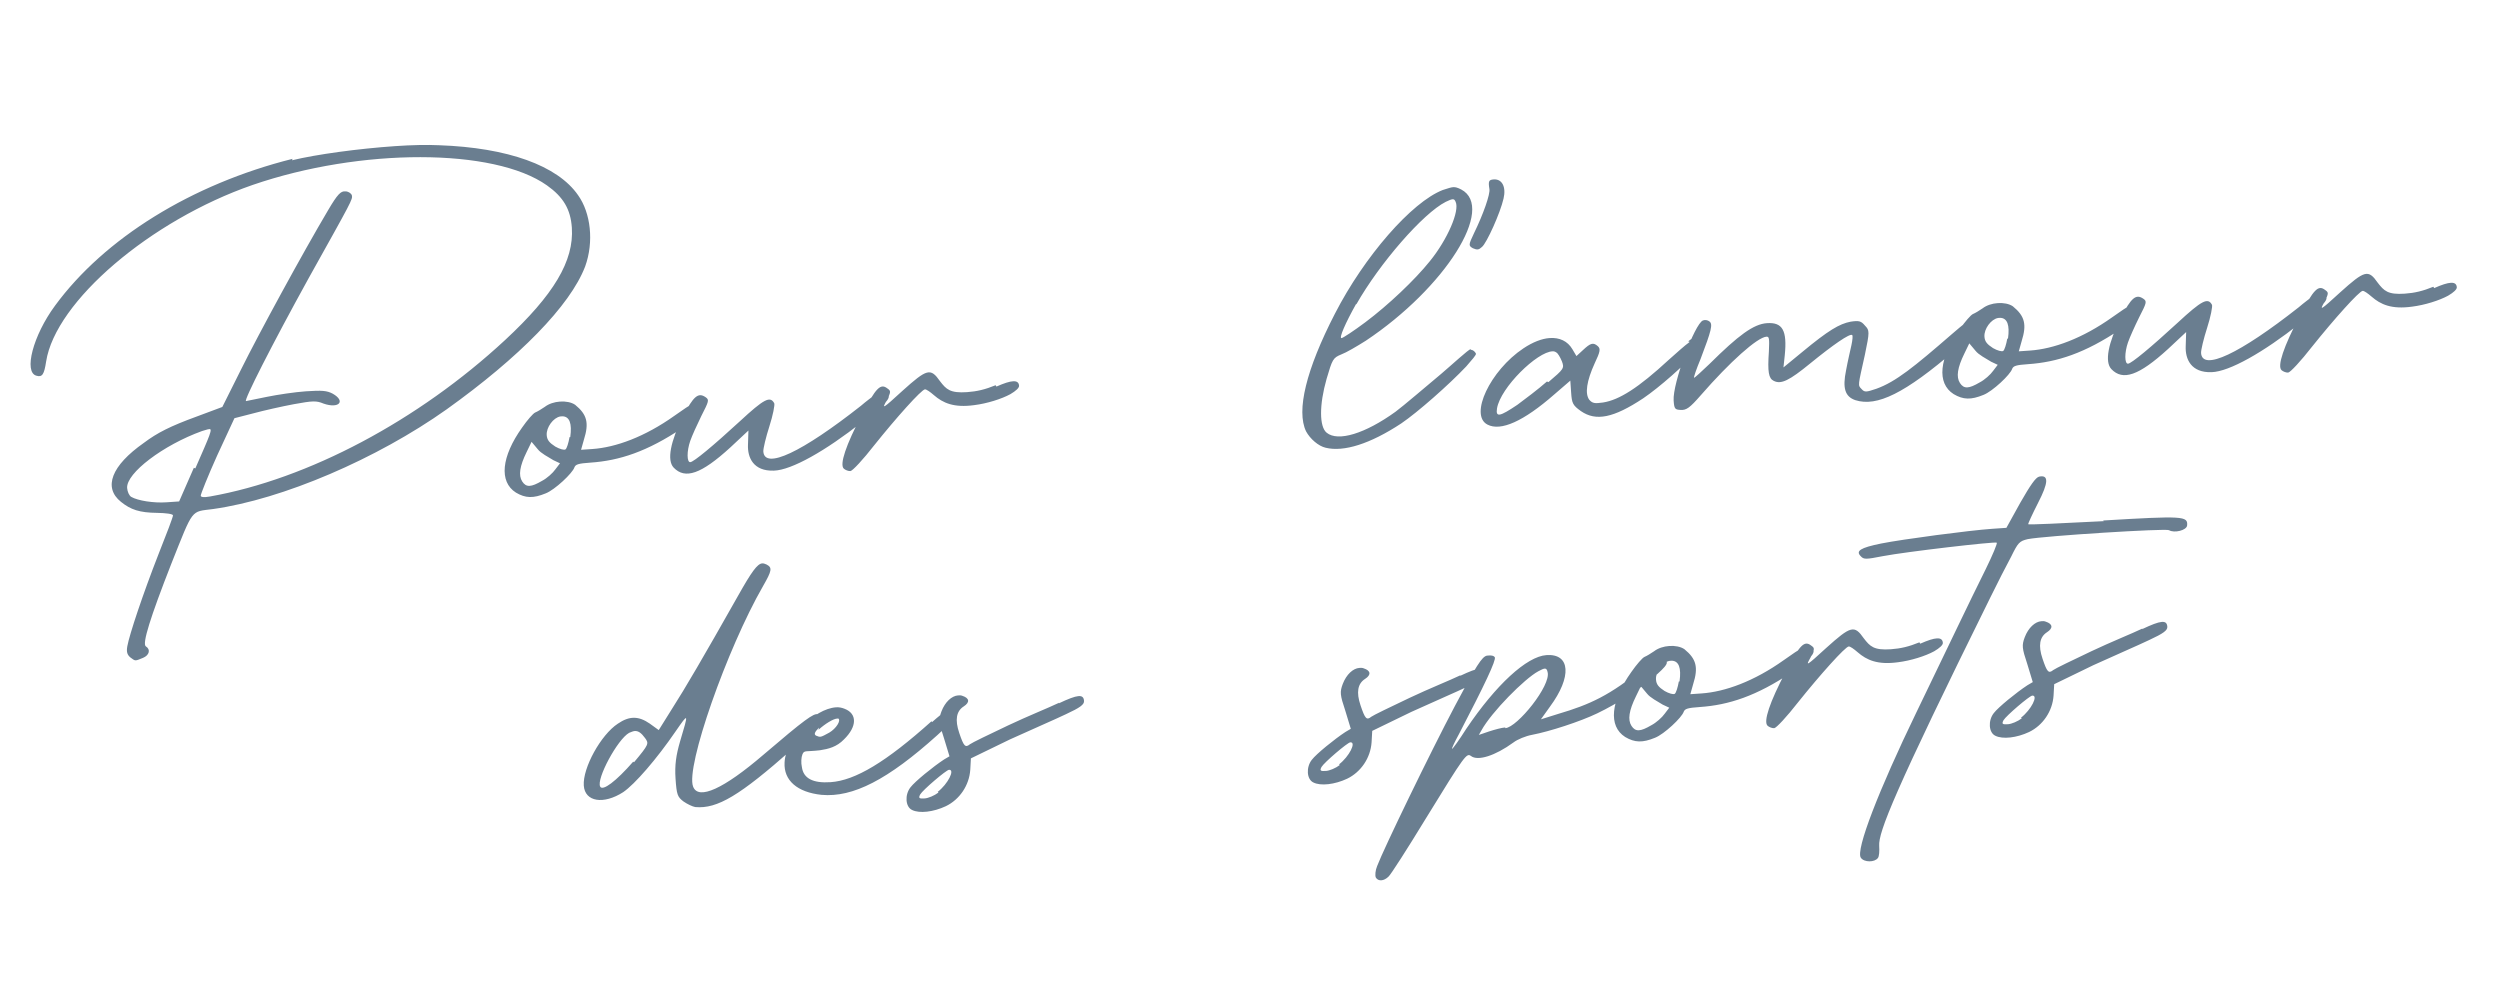 <svg width="219" height="87" viewBox="0 0 219 87" fill="none" xmlns="http://www.w3.org/2000/svg">
<path d="M25.631 13.913L25.577 14.041C27.717 13.521 31.411 13.02 34.628 12.8C36.05 12.702 37.415 12.671 38.475 12.723C44.456 12.934 48.851 14.498 50.646 17.109C51.745 18.649 52.043 21.177 51.259 23.344C49.941 26.79 45.467 31.322 39.128 35.858C33.024 40.191 24.753 43.741 18.659 44.593C16.688 44.852 16.972 44.46 15.009 49.38C13.158 54.105 12.445 56.391 12.771 56.617C13.225 56.897 13.073 57.405 12.529 57.628C11.804 57.927 11.866 57.922 11.407 57.581C11.143 57.35 11.064 57.107 11.154 56.604C11.334 55.597 12.519 52.036 13.894 48.524C14.584 46.799 15.163 45.267 15.154 45.144C15.146 45.02 14.519 44.939 13.772 44.928C12.217 44.91 11.454 44.651 10.599 43.964C9.021 42.705 9.76 40.79 12.606 38.793C13.788 37.904 14.93 37.329 17.234 36.487L19.476 35.65L21.115 32.369C22.644 29.281 26.508 22.18 28.736 18.423C29.571 16.999 29.863 16.73 30.238 16.767C30.486 16.75 30.746 16.918 30.821 17.1C30.908 17.467 30.85 17.533 27.031 24.382C23.825 30.194 21.306 35.152 21.553 35.135C21.615 35.131 22.473 34.948 23.392 34.761C24.311 34.573 25.849 34.344 26.777 34.28C28.2 34.183 28.637 34.215 29.153 34.49C30.317 35.156 29.679 35.822 28.342 35.354C27.702 35.087 27.393 35.108 25.736 35.408C24.693 35.604 23.101 35.961 22.186 36.21L20.537 36.634L19.021 39.907C18.212 41.703 17.576 43.3 17.584 43.424C17.593 43.547 17.845 43.592 18.397 43.492C26.993 41.971 36.647 36.836 44.243 29.79C48.509 25.831 50.293 22.851 50.094 19.943C49.984 18.335 49.351 17.26 47.914 16.24C43.276 12.953 31.593 12.945 22.121 16.204C13.198 19.301 4.859 26.398 4.04 31.674C3.869 32.804 3.7 33.064 3.193 32.913C2.054 32.618 2.889 29.391 4.823 26.773C9.143 20.884 16.772 16.136 25.631 13.913ZM16.982 40.979L17.11 41.033C18.4 38.086 18.671 37.508 18.304 37.595C18.18 37.603 17.999 37.678 17.694 37.761C14.298 38.988 11.048 41.448 11.137 42.747C11.158 43.056 11.307 43.419 11.502 43.53C12.084 43.863 13.466 44.079 14.579 44.002L15.692 43.926L16.982 40.979ZM61.559 35.316L61.629 35.435C61.898 35.728 61.445 36.38 59.781 37.489C56.692 39.564 54.26 40.352 51.724 40.526C50.672 40.598 50.429 40.677 50.322 40.933C50.17 41.44 48.594 42.916 47.806 43.218C46.718 43.666 46.034 43.65 45.192 43.149C43.697 42.194 43.92 40.004 45.734 37.456C46.186 36.804 46.705 36.209 46.886 36.134C47.068 36.06 47.426 35.849 47.723 35.642C48.077 35.369 48.563 35.212 49.058 35.178C49.553 35.144 50.056 35.234 50.382 35.46C51.436 36.32 51.61 37.054 51.151 38.515L50.901 39.402L51.891 39.334C53.932 39.194 56.479 38.274 59.086 36.417C60.627 35.318 61.224 34.966 61.559 35.316ZM48.656 41.109L49.056 40.585L48.478 40.313C48.023 40.034 47.379 39.705 47.107 39.351L46.565 38.704L46.13 39.604C45.53 40.826 45.399 41.643 45.747 42.178C46.094 42.714 46.527 42.684 47.483 42.122C47.903 41.907 48.43 41.435 48.656 41.109ZM49.893 38.29L49.955 38.286C50.121 37.094 49.894 36.488 49.271 36.468C49.209 36.472 49.147 36.477 49.085 36.481C48.471 36.585 47.846 37.436 47.892 38.116C47.922 38.549 48.124 38.784 48.645 39.121C49.033 39.343 49.412 39.442 49.532 39.371C49.651 39.301 49.803 38.793 49.893 38.29ZM77.825 34.388L77.768 34.454C78.045 34.87 77.819 35.197 75.516 36.97C72.333 39.487 69.342 41.184 67.791 41.228C65.993 41.289 65.475 40.081 65.523 38.96L65.562 37.714L63.985 39.189C61.412 41.541 60.014 42.009 59.01 40.959C58.407 40.317 58.73 38.679 59.823 36.491C60.756 34.687 61.168 34.348 61.82 34.801C62.146 35.027 62.093 35.155 61.435 36.443C61.053 37.215 60.622 38.177 60.466 38.622C60.154 39.514 60.16 40.508 60.469 40.486C60.779 40.465 62.483 39.044 64.822 36.895C66.926 34.948 67.466 34.663 67.822 35.322C67.892 35.441 67.708 36.386 67.4 37.34C67.093 38.293 66.852 39.304 66.868 39.551C66.979 41.159 70.23 39.632 75.419 35.547C75.888 35.142 76.362 34.799 76.716 34.526C77.128 34.187 77.614 34.03 77.825 34.388ZM87.217 33.745L87.287 33.864C88.614 33.276 89.233 33.234 89.271 33.791C89.284 33.976 88.991 34.245 88.513 34.526C87.735 34.952 86.457 35.351 85.348 35.489C83.562 35.735 82.601 35.304 81.808 34.613C81.477 34.325 81.151 34.098 81.027 34.107C80.718 34.128 78.524 36.578 76.578 39.01C75.607 40.258 74.681 41.253 74.495 41.266C74.31 41.279 74.054 41.172 73.922 41.057C73.525 40.711 74.091 38.994 75.521 36.286C76.73 33.966 77.137 33.565 77.728 34.022C78.054 34.248 78.058 34.31 77.676 35.082C77.232 35.858 77.294 35.854 79.048 34.242C81.214 32.292 81.519 32.209 82.346 33.395C82.891 34.103 83.226 34.453 84.711 34.352C85.577 34.292 86.31 34.118 87.217 33.745ZM128.833 30.584L128.837 30.646C129.023 30.633 129.221 30.806 129.296 30.987C129.304 31.111 128.958 31.508 128.44 32.102C126.933 33.697 124.179 36.123 122.753 37.09C120.018 38.894 117.706 39.611 116.126 39.222C115.494 39.079 114.767 38.445 114.411 37.786C113.542 35.981 114.414 32.379 116.937 27.483C119.514 22.46 123.663 17.701 126.387 16.644C126.873 16.487 127.116 16.408 127.302 16.395C127.487 16.383 127.677 16.432 127.999 16.596C131.029 18.191 126.6 25.206 119.647 29.846C118.873 30.334 117.917 30.896 117.492 31.05C116.767 31.348 116.714 31.476 116.21 33.188C115.558 35.47 115.566 37.396 116.222 37.911C117.209 38.713 119.584 37.991 122.248 36.069C122.899 35.589 124.954 33.833 126.247 32.75C127.128 32.006 128.647 30.597 128.833 30.584ZM118.808 26.672L118.804 26.61C117.863 28.29 117.271 29.636 117.519 29.619C117.642 29.61 118.594 28.986 119.599 28.233C121.609 26.729 123.943 24.518 125.26 22.874C126.807 20.966 127.879 18.469 127.515 17.686C127.44 17.505 127.374 17.447 127.25 17.455C127.127 17.464 126.945 17.538 126.644 17.683C124.662 18.689 120.86 23.051 118.808 26.672ZM130.849 15.717C131.591 15.666 131.951 16.388 131.71 17.398C131.423 18.661 130.236 21.29 129.824 21.629C129.532 21.898 129.408 21.906 129.024 21.746C128.636 21.524 128.632 21.462 129.121 20.434C129.939 18.763 130.562 16.98 130.471 16.551C130.362 15.875 130.416 15.747 130.849 15.717ZM148.017 29.953L147.889 29.9C149.009 29.015 149.322 29.056 149.369 29.737C149.377 29.86 149.151 30.187 148.748 30.649C147.595 31.971 145.368 33.926 143.943 34.894C141.327 36.626 139.793 36.918 138.488 36.013C137.77 35.503 137.695 35.321 137.632 34.394L137.56 33.342L136.151 34.557C133.454 36.917 131.464 37.799 130.304 37.195C128.694 36.373 130.539 32.456 133.451 30.516C134.283 29.962 135.07 29.66 135.751 29.613C136.617 29.554 137.322 29.878 137.744 30.595L138.096 31.192L138.681 30.655C139.323 30.052 139.566 29.973 139.963 30.319C140.227 30.549 140.182 30.801 139.693 31.829C138.991 33.368 138.82 34.499 139.229 35.03C139.497 35.322 139.687 35.371 140.425 35.259C141.84 35.038 143.508 33.991 146.196 31.508C146.958 30.834 147.543 30.297 148.017 29.953ZM135.514 33.42L135.642 33.473C136.993 32.324 137.05 32.258 136.822 31.652C136.673 31.29 136.462 30.931 136.334 30.878C136.268 30.82 136.14 30.767 136.017 30.775C134.652 30.807 131.449 33.947 131.139 35.77C131.008 36.587 131.375 36.5 132.92 35.462C133.57 34.982 134.752 34.094 135.514 33.42ZM173.768 27.817L173.891 27.808C174.107 28.229 173.991 28.361 171.29 30.659C166.888 34.441 164.424 35.666 162.518 35.051C161.626 34.739 161.39 34.009 161.717 32.433C161.852 31.678 162.093 30.667 162.187 30.226C162.281 29.784 162.318 29.409 162.252 29.351C162.053 29.179 160.571 30.212 158.569 31.841C156.745 33.333 156.024 33.693 155.38 33.364C154.93 33.147 154.83 32.594 154.955 30.783C155.002 29.662 154.989 29.476 154.742 29.493C153.938 29.548 151.537 31.701 149.002 34.609C148.023 35.733 147.726 35.939 147.227 35.911C146.728 35.883 146.662 35.826 146.611 35.084C146.509 33.599 148.45 28.37 149.176 28.072C149.357 27.997 149.609 28.042 149.741 28.157C150.067 28.384 149.92 28.953 148.972 31.442C148.598 32.337 148.339 33.101 148.401 33.097C148.463 33.092 149.048 32.555 149.748 31.886C152.308 29.349 153.61 28.39 154.785 28.309C156.146 28.216 156.568 28.933 156.345 31.123L156.231 32.187L157.879 30.832C160.172 28.934 161.128 28.372 162.109 28.18C162.847 28.068 163.037 28.117 163.376 28.529C163.777 28.936 163.785 29.06 163.364 31.077C162.747 33.854 162.738 33.73 163.073 34.08C163.341 34.373 163.465 34.364 164.376 34.053C166.074 33.44 167.664 32.15 171.007 29.249C172.885 27.629 173.482 27.277 173.768 27.817ZM187.504 26.69L187.574 26.809C187.843 27.102 187.39 27.754 185.726 28.862C182.637 30.938 180.205 31.726 177.669 31.9C176.617 31.972 176.374 32.051 176.267 32.307C176.116 32.814 174.539 34.289 173.752 34.592C172.664 35.039 171.979 35.024 171.137 34.522C169.642 33.568 169.865 31.378 171.679 28.83C172.132 28.178 172.65 27.583 172.831 27.508C173.013 27.434 173.371 27.223 173.668 27.016C174.022 26.743 174.508 26.585 175.003 26.552C175.498 26.518 176.001 26.608 176.328 26.834C177.381 27.694 177.555 28.427 177.096 29.888L176.846 30.776L177.836 30.708C179.877 30.568 182.424 29.648 185.031 27.791C186.572 26.691 187.169 26.34 187.504 26.69ZM174.602 32.483L175.001 31.958L174.423 31.687C173.969 31.408 173.325 31.079 173.052 30.725L172.51 30.078L172.075 30.978C171.475 32.2 171.344 33.017 171.692 33.552C172.039 34.088 172.472 34.058 173.428 33.495C173.848 33.28 174.375 32.809 174.602 32.483ZM175.838 29.664L175.9 29.66C176.067 28.467 175.839 27.861 175.216 27.842C175.154 27.846 175.092 27.851 175.03 27.855C174.416 27.959 173.791 28.81 173.837 29.49C173.867 29.923 174.069 30.158 174.59 30.495C174.978 30.717 175.357 30.815 175.477 30.745C175.596 30.675 175.748 30.167 175.838 29.664ZM203.77 25.762L203.713 25.828C203.99 26.244 203.764 26.57 201.461 28.344C198.278 30.861 195.287 32.557 193.736 32.602C191.938 32.663 191.421 31.455 191.468 30.333L191.507 29.088L189.93 30.563C187.357 32.914 185.96 33.383 184.955 32.333C184.352 31.691 184.675 30.053 185.768 27.865C186.701 26.061 187.113 25.722 187.765 26.175C188.091 26.401 188.038 26.529 187.38 27.817C186.998 28.589 186.567 29.55 186.411 29.996C186.099 30.887 186.105 31.881 186.415 31.86C186.724 31.839 188.429 30.417 190.767 28.268C192.871 26.322 193.411 26.037 193.767 26.696C193.837 26.815 193.653 27.76 193.346 28.713C193.038 29.666 192.797 30.677 192.814 30.925C192.924 32.533 196.175 31.005 201.364 26.921C201.833 26.516 202.307 26.173 202.661 25.9C203.073 25.561 203.559 25.404 203.77 25.762ZM213.162 25.119L213.233 25.238C214.559 24.65 215.178 24.608 215.216 25.164C215.229 25.35 214.937 25.619 214.459 25.9C213.68 26.326 212.402 26.724 211.293 26.863C209.508 27.109 208.546 26.678 207.753 25.986C207.422 25.698 207.096 25.472 206.972 25.48C206.663 25.502 204.469 27.951 202.523 30.384C201.552 31.631 200.626 32.627 200.44 32.64C200.255 32.652 199.999 32.545 199.867 32.43C199.47 32.085 200.036 30.368 201.467 27.66C202.675 25.34 203.082 24.939 203.673 25.396C203.999 25.622 204.003 25.684 203.621 26.456C203.177 27.232 203.239 27.228 204.993 25.616C207.159 23.666 207.464 23.582 208.291 24.769C208.837 25.477 209.171 25.827 210.656 25.725C211.522 25.666 212.256 25.491 213.162 25.119ZM71.655 62.566L71.474 62.64C72.233 62.837 71.78 63.489 69.38 65.642C64.809 69.684 62.84 70.876 60.901 70.698C60.65 70.653 60.2 70.435 59.874 70.209C59.349 69.809 59.275 69.628 59.177 68.206C59.097 67.03 59.223 66.152 59.575 64.947C60.334 62.409 60.334 62.409 59.203 64.04C57.508 66.518 55.606 68.699 54.597 69.389C52.871 70.502 51.238 70.241 51.14 68.818C51.034 67.272 52.638 64.365 54.124 63.394C55.134 62.703 55.942 62.71 56.921 63.389L57.705 63.956L58.881 62.073C60.004 60.319 61.562 57.664 64.666 52.169C65.83 50.101 66.34 49.382 66.773 49.352C66.896 49.344 67.024 49.397 67.152 49.451C67.668 49.726 67.623 49.978 66.846 51.336C63.681 56.835 60.041 67.214 60.717 68.908C61.173 70.12 63.402 69.097 66.865 66.125C70.505 63.017 71.275 62.467 71.655 62.566ZM55.471 66.719L55.537 66.777C56.858 65.195 56.854 65.133 56.511 64.659C56.167 64.186 55.907 64.017 55.598 64.038C55.474 64.047 55.293 64.121 55.112 64.196C54.094 64.763 52.22 68.247 52.576 68.906C52.791 69.327 53.973 68.438 55.471 66.719ZM81.593 63.19L81.659 63.248C83.767 61.363 84.048 61.841 84.012 62.217C84.025 62.402 83.457 63.187 82.111 64.398C77.779 68.299 74.718 69.876 71.966 69.629C69.838 69.402 68.648 68.365 68.728 66.806C68.827 64.624 71.326 62.091 73.243 61.96C73.491 61.943 73.742 61.988 73.998 62.094C75.084 62.517 75.098 63.635 73.933 64.771C73.295 65.436 72.561 65.611 71.823 65.724C70.59 65.87 70.454 65.693 70.294 66.077C70.187 66.333 70.159 66.832 70.246 67.199C70.376 68.184 71.214 68.624 72.76 68.518C74.925 68.37 77.611 66.757 81.593 63.19ZM71.7 63.93L71.749 63.74C71.342 64.141 71.293 64.331 71.487 64.442C71.871 64.602 71.871 64.602 72.649 64.175C73.247 63.824 73.695 63.11 73.435 62.941C73.435 62.941 73.373 62.945 73.311 62.95C73.002 62.971 72.285 63.393 71.7 63.93ZM92.796 61.553L92.738 61.619C94.424 60.82 94.919 60.786 94.961 61.404C94.982 61.714 94.628 61.987 93.363 62.57C92.46 63.005 90.408 63.891 88.48 64.769L85.051 66.433L84.996 67.431C84.903 68.805 84.056 70.044 82.853 70.623C81.769 71.133 80.536 71.279 79.892 70.951C79.314 70.679 79.242 69.628 79.757 68.971C80.156 68.447 81.745 67.157 82.697 66.532L83.175 66.251L82.693 64.668C82.225 63.271 82.208 63.024 82.471 62.322C82.787 61.493 83.371 60.955 83.928 60.917C84.052 60.909 84.175 60.9 84.303 60.954C84.939 61.159 84.964 61.53 84.429 61.877C83.774 62.295 83.639 63.05 84.029 64.204C84.418 65.358 84.555 65.535 84.967 65.196C85.144 65.06 86.648 64.335 88.333 63.536C90.019 62.737 91.894 61.987 92.796 61.553ZM82.211 69.424L82.145 69.367C83.031 68.685 83.688 67.397 83.131 67.435C82.884 67.452 80.829 69.208 80.607 69.596C80.443 69.918 80.509 69.976 81.004 69.942C81.313 69.921 81.857 69.697 82.211 69.424ZM127.952 59.145L127.894 59.211C129.58 58.412 130.074 58.378 130.117 58.997C130.138 59.306 129.784 59.579 128.519 60.163C127.616 60.597 125.564 61.483 123.636 62.361L120.207 64.025L120.151 65.024C120.059 66.397 119.212 67.636 118.009 68.216C116.925 68.725 115.692 68.871 115.048 68.543C114.47 68.271 114.398 67.22 114.912 66.563C115.311 66.039 116.901 64.749 117.853 64.125L118.33 63.843L117.849 62.261C117.381 60.863 117.364 60.616 117.626 59.914C117.942 59.085 118.527 58.547 119.084 58.509C119.207 58.501 119.331 58.492 119.459 58.546C120.095 58.751 120.12 59.122 119.585 59.469C118.93 59.887 118.795 60.642 119.185 61.796C119.574 62.95 119.711 63.127 120.123 62.788C120.3 62.652 121.804 61.928 123.489 61.128C125.174 60.329 127.05 59.58 127.952 59.145ZM117.367 67.016L117.301 66.959C118.186 66.277 118.844 64.989 118.287 65.027C118.04 65.044 115.985 66.8 115.763 67.189C115.599 67.51 115.665 67.568 116.16 67.534C116.469 67.513 117.013 67.289 117.367 67.016ZM145.729 57.492L145.614 57.624C145.808 57.735 146.006 57.908 146.014 58.032C146.027 58.218 145.739 58.548 145.212 59.019C143.808 60.296 141.723 61.62 139.919 62.489C138.415 63.213 135.74 64.08 134.206 64.372C133.654 64.472 132.928 64.77 132.574 65.043C130.976 66.209 129.455 66.686 128.864 66.229C128.472 65.945 128.357 66.077 124.89 71.721C123.27 74.38 121.81 76.655 121.633 76.792C121.226 77.193 120.731 77.227 120.52 76.868C120.445 76.687 120.478 76.25 120.638 75.866C121.216 74.335 125.301 65.914 127.446 61.852C129.316 58.306 129.822 57.525 130.251 57.434C130.312 57.429 130.374 57.425 130.436 57.421C130.684 57.404 130.873 57.453 130.944 57.573C131.084 57.812 130.053 59.995 127.801 64.313C127.415 65.023 127.143 65.601 127.205 65.597C127.267 65.593 127.835 64.808 128.452 63.834C131.047 59.989 133.736 57.506 135.468 57.387C137.571 57.243 137.711 59.284 135.777 61.903L134.983 63.013L136.504 62.536C139.245 61.727 141.054 60.92 143.994 58.481C145.053 57.601 145.411 57.39 145.729 57.492ZM131.862 63.724L131.866 63.786C132.918 63.714 135.897 60.03 135.569 58.872C135.478 58.443 135.296 58.517 134.757 58.803C133.558 59.444 130.651 62.378 129.768 63.992L129.546 64.38L130.457 64.069C130.943 63.912 131.553 63.745 131.862 63.724ZM158.731 56.726L158.802 56.845C159.07 57.138 158.618 57.79 156.953 58.898C153.864 60.974 151.432 61.763 148.896 61.936C147.845 62.008 147.602 62.087 147.495 62.343C147.343 62.85 145.766 64.326 144.979 64.628C143.891 65.076 143.206 65.06 142.364 64.559C140.869 63.605 141.092 61.414 142.906 58.866C143.359 58.214 143.878 57.619 144.059 57.544C144.24 57.47 144.599 57.259 144.895 57.052C145.249 56.779 145.736 56.622 146.231 56.588C146.725 56.554 147.229 56.644 147.555 56.87C148.608 57.73 148.783 58.464 148.323 59.925L148.073 60.812L149.063 60.744C151.104 60.604 153.651 59.684 156.259 57.828C157.799 56.728 158.397 56.376 158.731 56.726ZM145.829 62.519L146.228 61.995L145.65 61.724C145.196 61.444 144.552 61.115 144.279 60.761L143.738 60.114L143.302 61.014C142.702 62.236 142.572 63.053 142.919 63.589C143.267 64.124 143.7 64.094 144.655 63.532C145.076 63.316 145.603 62.845 145.829 62.519ZM147.065 59.7L147.127 59.696C147.294 58.504 147.066 57.898 146.443 57.878C146.381 57.883 146.32 57.887 146.258 57.891C145.643 57.995 145.018 58.846 145.065 59.526C145.094 59.959 145.297 60.194 145.817 60.531C146.205 60.753 146.585 60.852 146.704 60.781C146.824 60.711 146.975 60.203 147.065 59.7ZM168.141 56.268L168.211 56.387C169.538 55.799 170.156 55.757 170.194 56.314C170.207 56.499 169.915 56.768 169.437 57.049C168.658 57.475 167.381 57.874 166.271 58.012C164.486 58.258 163.524 57.827 162.731 57.136C162.401 56.847 162.075 56.621 161.951 56.63C161.642 56.651 159.448 59.1 157.501 61.533C156.53 62.781 155.604 63.776 155.419 63.789C155.233 63.801 154.977 63.695 154.845 63.58C154.449 63.234 155.015 61.517 156.445 58.809C157.653 56.489 158.061 56.088 158.651 56.545C158.978 56.771 158.982 56.833 158.6 57.605C158.156 58.381 158.217 58.377 159.971 56.765C162.137 54.815 162.442 54.732 163.269 55.918C163.815 56.626 164.15 56.976 165.634 56.875C166.5 56.815 167.234 56.641 168.141 56.268ZM184.296 45.653L184.23 45.596C191.285 45.175 191.661 45.211 191.592 46.023C191.56 46.461 190.459 46.722 190.005 46.443C189.745 46.274 179.102 46.941 177.63 47.228C176.896 47.403 176.781 47.535 176.181 48.757C175.794 49.467 174.973 51.077 174.373 52.299C165.912 69.409 164.537 72.921 164.617 74.096C164.647 74.529 164.619 75.028 164.504 75.161C164.22 75.553 163.288 75.555 163.011 75.139C162.531 74.488 164.592 69.189 167.858 62.44C169.054 59.934 170.689 56.59 171.449 54.985C172.209 53.379 173.356 51.063 173.956 49.842C174.556 48.62 174.983 47.596 174.917 47.538C174.784 47.423 166.954 48.332 164.93 48.72C163.458 49.007 163.273 49.02 163.004 48.727C162.537 48.262 162.953 47.985 164.792 47.611C166.692 47.232 172.543 46.458 174.523 46.323L175.76 46.238L176.976 44.042C177.864 42.489 178.317 41.837 178.622 41.754C179.479 41.571 179.464 42.255 178.531 44.059C178.038 45.025 177.66 45.859 177.664 45.921C177.669 45.983 180.642 45.841 184.296 45.653ZM187.693 55.053L187.635 55.119C189.321 54.32 189.815 54.286 189.858 54.905C189.879 55.214 189.525 55.487 188.26 56.071C187.357 56.505 185.305 57.392 183.377 58.27L179.948 59.934L179.892 60.932C179.8 62.305 178.953 63.544 177.749 64.124C176.666 64.633 175.433 64.779 174.789 64.451C174.211 64.18 174.139 63.128 174.653 62.471C175.052 61.947 176.642 60.657 177.593 60.033L178.071 59.752L177.59 58.169C177.122 56.771 177.105 56.524 177.367 55.822C177.683 54.993 178.268 54.456 178.825 54.417C178.948 54.409 179.072 54.401 179.2 54.454C179.836 54.659 179.861 55.03 179.325 55.378C178.67 55.795 178.536 56.55 178.926 57.704C179.315 58.858 179.452 59.035 179.863 58.697C180.041 58.56 181.545 57.836 183.23 57.037C184.915 56.238 186.79 55.488 187.693 55.053ZM177.108 62.925L177.042 62.867C177.927 62.185 178.585 60.897 178.028 60.935C177.781 60.952 175.726 62.709 175.504 63.097C175.34 63.419 175.406 63.476 175.901 63.442C176.21 63.421 176.754 63.198 177.108 62.925Z" fill="#6A7E90"/>
</svg>
